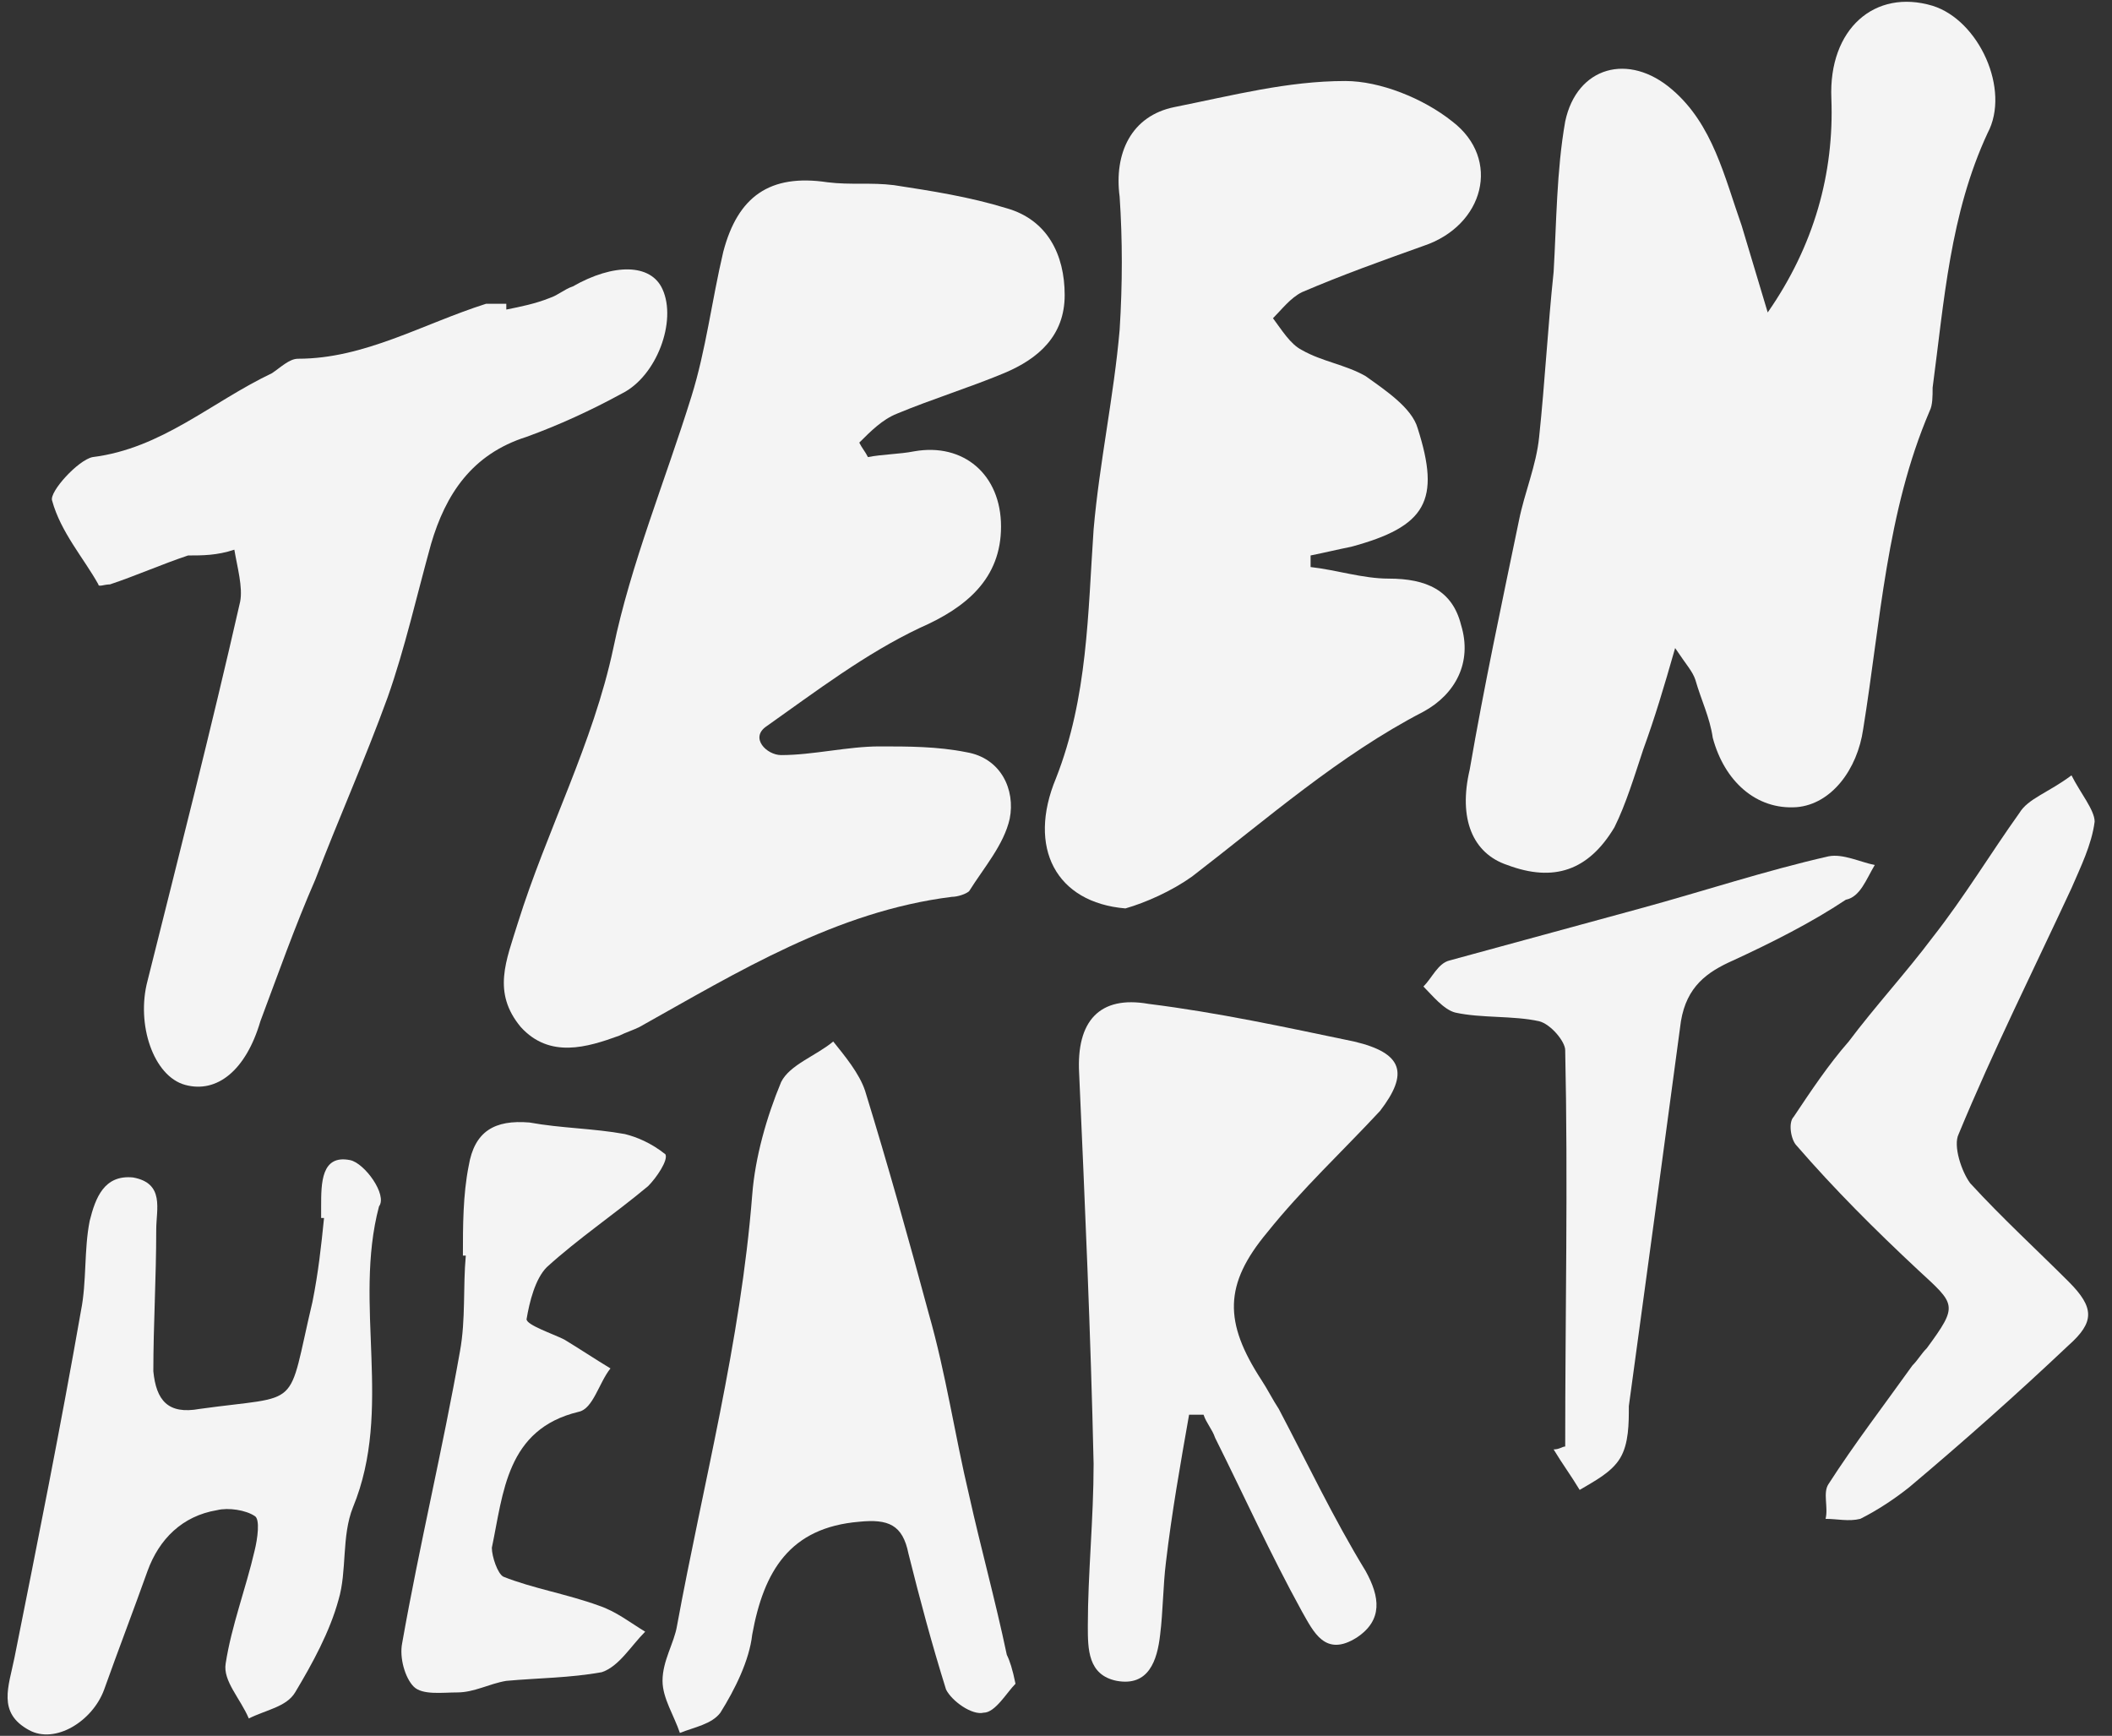 <svg xml:space="preserve" style="enable-background:new 0 0 73 60;" viewBox="0 0 73 60" y="0px" x="0px" xmlns:xlink="http://www.w3.org/1999/xlink" xmlns="http://www.w3.org/2000/svg" id="Layer_1" version="1.1">
<rect x="0" y="0" width="73" height="60" fill="#333333" stroke="none"/>
<style type="text/css">
	.st0{fill:#F4F4F4;}
</style>
<path d="M52.1,29.9c1.6,0.6,2.8,0.2,3.7-1.3c0.4-0.8,0.7-1.8,1-2.7c0.4-1.1,0.7-2.1,1.1-3.5c0.4,0.6,0.6,0.8,0.7,1.1
	c0.2,0.7,0.5,1.3,0.6,2c0.4,1.5,1.5,2.5,2.9,2.4c1.2-0.1,2.1-1.3,2.3-2.7c0.6-3.7,0.8-7.5,2.3-11c0.1-0.2,0.1-0.5,0.1-0.8
	c0.4-3,0.6-6,1.9-8.8c0.8-1.5-0.3-3.9-1.9-4.4c-2-0.6-3.6,0.8-3.5,3.2c0.1,2.6-0.6,5.1-2.2,7.4c-0.3-1-0.6-2-0.9-3
	c-0.6-1.7-1-3.5-2.4-4.7c-1.5-1.3-3.3-0.8-3.7,1.1c-0.3,1.7-0.3,3.5-0.4,5.2c-0.2,1.9-0.3,3.8-0.5,5.7c-0.1,1-0.5,1.9-0.7,2.9
	c-0.6,2.9-1.2,5.7-1.7,8.6C50.4,28.3,50.9,29.5,52.1,29.9L52.1,29.9z" class="st0"></path>
<path d="M17.9,31.9c-0.4,1.3-0.9,2.4,0.1,3.6c1,1.1,2.3,0.7,3.4,0.3c0.2-0.1,0.5-0.2,0.7-0.3c3.4-1.9,6.8-4,10.8-4.5
	c0.2,0,0.5-0.1,0.6-0.2c0.5-0.8,1.2-1.6,1.4-2.5c0.2-1-0.3-2.1-1.5-2.3c-1-0.2-2-0.2-3-0.2c-1.1,0-2.3,0.3-3.4,0.3
	c-0.5,0-1.1-0.6-0.5-1c1.7-1.2,3.4-2.5,5.3-3.4c1.6-0.7,2.8-1.7,2.8-3.5c0-1.8-1.3-2.9-3-2.6c-0.5,0.1-1.1,0.1-1.6,0.2
	c-0.1-0.2-0.2-0.3-0.3-0.5c0.4-0.4,0.8-0.8,1.3-1c1.2-0.5,2.5-0.9,3.7-1.4c1.2-0.5,2.1-1.3,2.1-2.7c0-1.4-0.6-2.6-2-3
	c-1.3-0.4-2.6-0.6-3.9-0.8c-0.8-0.1-1.5,0-2.3-0.1c-2-0.3-3.1,0.5-3.6,2.4c-0.4,1.7-0.6,3.4-1.1,5c-0.9,2.9-2.1,5.8-2.7,8.7
	C20.5,25.7,18.9,28.7,17.9,31.9L17.9,31.9z" class="st0"></path>
<path d="M41.2,30.3c2.6-2,5.1-4.2,8-5.7c1.1-0.6,1.7-1.7,1.3-3c-0.3-1.2-1.2-1.6-2.5-1.6c-0.9,0-1.8-0.3-2.7-0.4
	c0-0.1,0-0.3,0-0.4c0.5-0.1,0.9-0.2,1.4-0.3c2.6-0.7,3.1-1.6,2.3-4.1c-0.2-0.7-1.1-1.3-1.8-1.8c-0.7-0.4-1.5-0.5-2.2-0.9
	c-0.4-0.2-0.7-0.7-1-1.1c0.3-0.3,0.6-0.7,1-0.9c1.4-0.6,2.8-1.1,4.2-1.6c2.1-0.7,2.7-3,1-4.3c-1-0.8-2.5-1.4-3.7-1.4
	c-2,0-3.9,0.5-5.9,0.9c-1.5,0.3-2.1,1.6-1.9,3.1c0.1,1.5,0.1,3,0,4.6c-0.2,2.3-0.7,4.6-0.9,6.9c-0.2,2.9-0.2,5.8-1.3,8.6
	c-1,2.4,0,4.3,2.4,4.5C39.6,31.2,40.5,30.8,41.2,30.3L41.2,30.3z" class="st0"></path>
<path d="M18.2,15.1c1.1-0.4,2.2-0.9,3.3-1.5c1.2-0.6,1.9-2.5,1.4-3.6c-0.4-0.9-1.7-0.9-3.1-0.1
	c-0.3,0.1-0.5,0.3-0.8,0.4c-0.5,0.2-1,0.3-1.5,0.4c0-0.1,0-0.1,0-0.2c-0.2,0-0.5,0-0.7,0c-2.2,0.7-4.2,1.9-6.5,1.9
	c-0.3,0-0.6,0.3-0.9,0.5c-2.1,1-3.8,2.6-6.2,2.9c-0.5,0.1-1.5,1.2-1.4,1.5c0.3,1.1,1.1,2,1.6,2.9c0,0.1,0.2,0,0.4,0
	c0.9-0.3,1.8-0.7,2.7-1C7,19.2,7.5,19.2,8.1,19c0.1,0.6,0.3,1.3,0.2,1.8c-1,4.4-2.1,8.7-3.2,13.1c-0.4,1.5,0.2,3.3,1.3,3.6
	c1.1,0.3,2.1-0.5,2.6-2.2c0.6-1.6,1.2-3.3,1.9-4.9c0.8-2.1,1.7-4.1,2.5-6.3c0.6-1.7,1-3.5,1.5-5.3C15.4,17.1,16.3,15.7,18.2,15.1z" class="st0"></path>
<path d="M46.8,36c-2.4-0.5-4.7-1-7.1-1.3c-1.7-0.3-2.5,0.6-2.4,2.4c0.2,4.5,0.4,9,0.5,13.5c0,1.9-0.2,3.8-0.2,5.6
	c0,0.8,0,1.7,1,1.9c1.1,0.2,1.4-0.7,1.5-1.6c0.1-0.8,0.1-1.7,0.2-2.5c0.2-1.7,0.5-3.4,0.8-5.1c0.2,0,0.3,0,0.5,0
	c0.1,0.3,0.3,0.5,0.4,0.8c1,2,1.9,4,3,6c0.4,0.7,0.8,1.6,1.9,0.9c0.9-0.6,0.8-1.4,0.3-2.3c-1.1-1.8-2-3.7-3-5.6
	c-0.2-0.3-0.4-0.7-0.6-1c-1.3-2-1.3-3.3,0.2-5.1c1.2-1.5,2.6-2.8,3.9-4.2C48.7,37.1,48.5,36.4,46.8,36L46.8,36z" class="st0"></path>
<path d="M33.5,51.7c-0.5-2.1-0.8-4.2-1.4-6.3c-0.7-2.6-1.4-5.1-2.2-7.7c-0.2-0.6-0.7-1.2-1.1-1.7
	c-0.6,0.5-1.5,0.8-1.8,1.4c-0.5,1.2-0.9,2.6-1,3.9c-0.4,5.1-1.7,10-2.6,14.9c-0.1,0.6-0.5,1.2-0.5,1.9c0,0.6,0.4,1.2,0.6,1.8
	c0.5-0.2,1.1-0.3,1.4-0.7c0.5-0.8,1-1.8,1.1-2.7c0.4-2.2,1.3-3.7,3.7-3.9c1-0.1,1.5,0.1,1.7,1.1c0.4,1.6,0.8,3.1,1.3,4.7
	c0.2,0.4,0.9,0.9,1.3,0.8c0.4,0,0.8-0.7,1.1-1c-0.1-0.5-0.2-0.8-0.3-1C34.4,55.3,33.9,53.5,33.5,51.7z" class="st0"></path>
<path d="M12.1,40.1c-1-0.2-1,0.8-1,1.6c0,0.1,0,0.3,0,0.4c0,0,0.1,0,0.1,0C11.1,43.1,11,44,10.8,45
	c-0.9,3.8-0.3,3.2-3.9,3.7c-1.1,0.2-1.5-0.3-1.6-1.3c0-1.6,0.1-3.2,0.1-4.9c0-0.7,0.3-1.6-0.8-1.8c-1-0.1-1.3,0.7-1.5,1.5
	c-0.2,1-0.1,2.1-0.3,3.1c-0.7,4-1.5,8-2.3,12c-0.2,1-0.6,1.9,0.5,2.5c0.9,0.5,2.2-0.3,2.6-1.4c0.5-1.4,1-2.7,1.5-4.1
	c0.4-1.1,1.2-1.9,2.4-2.1c0.4-0.1,1,0,1.3,0.2c0.2,0.1,0.1,0.8,0,1.2c-0.3,1.3-0.8,2.6-1,3.9c-0.1,0.6,0.5,1.2,0.8,1.9
	c0.6-0.3,1.3-0.4,1.6-0.9c0.6-1,1.2-2.1,1.5-3.2c0.3-1,0.1-2.2,0.5-3.2c1.4-3.4,0-7,0.9-10.4C13.4,41.3,12.6,40.2,12.1,40.1
	L12.1,40.1z" class="st0"></path>
<path d="M71.6,30.7c0.3-0.7,0.7-1.5,0.8-2.3c0-0.4-0.5-1-0.8-1.6c-0.8,0.6-1.5,0.8-1.8,1.3c-1,1.4-1.9,2.9-3,4.3
	c-0.9,1.2-2,2.4-2.9,3.6c-0.7,0.8-1.3,1.7-1.9,2.6c-0.2,0.2-0.1,0.8,0.1,1c1.3,1.5,2.7,2.9,4.2,4.3c1.3,1.2,1.4,1.2,0.3,2.7
	c-0.2,0.2-0.3,0.4-0.5,0.6c-1,1.4-2,2.7-2.9,4.1c-0.2,0.3,0,0.8-0.1,1.2c0.4,0,0.8,0.1,1.2,0c0.6-0.3,1.2-0.7,1.7-1.1
	c1.9-1.6,3.7-3.2,5.5-4.9c0.9-0.8,0.9-1.3,0-2.2c-1.1-1.1-2.3-2.2-3.4-3.4c-0.3-0.4-0.6-1.3-0.4-1.7C68.9,36.3,70.3,33.5,71.6,30.7
	L71.6,30.7z" class="st0"></path>
<path d="M64.8,29.9c-0.5-0.1-1.1-0.4-1.6-0.3c-2.2,0.5-4.3,1.2-6.5,1.8c-2.2,0.6-4.4,1.2-6.6,1.8
	c-0.4,0.1-0.6,0.6-0.9,0.9c0.3,0.3,0.7,0.8,1.1,0.9c0.9,0.2,2,0.1,2.9,0.3c0.4,0.1,0.9,0.7,0.9,1c0.1,4.6,0,9.1,0,13.7
	c-0.1,0-0.2,0.1-0.4,0.1c0.3,0.5,0.6,0.9,0.9,1.4c0.5-0.3,1.1-0.6,1.4-1.1c0.3-0.5,0.3-1.2,0.3-1.8c0.6-4.4,1.2-8.8,1.8-13.3
	c0.2-1.2,0.9-1.7,1.8-2.1c1.3-0.6,2.7-1.3,3.9-2.1C64.3,31,64.5,30.4,64.8,29.9L64.8,29.9z" class="st0"></path>
<path d="M21.6,39.2c-1.1-0.2-2.2-0.2-3.3-0.4c-1.2-0.1-1.9,0.3-2.1,1.5c-0.2,1-0.2,2.1-0.2,3.1c0,0,0.1,0,0.1,0
	c-0.1,1.1,0,2.2-0.2,3.3c-0.6,3.4-1.4,6.7-2,10.1c-0.1,0.5,0.1,1.2,0.4,1.5c0.3,0.3,1,0.2,1.5,0.2c0.6,0,1.1-0.3,1.7-0.4
	c1.1-0.1,2.2-0.1,3.3-0.3c0.6-0.2,1-0.9,1.5-1.4c-0.5-0.3-1-0.7-1.6-0.9c-1.1-0.4-2.3-0.6-3.3-1c-0.2-0.1-0.4-0.7-0.4-1
	c0.4-1.9,0.5-4.1,3-4.7c0.5-0.1,0.7-1,1.1-1.5c-0.5-0.3-1.1-0.7-1.6-1c-0.4-0.2-1.3-0.5-1.3-0.7c0.1-0.6,0.3-1.4,0.7-1.8
	c1.1-1,2.3-1.8,3.5-2.8c0.3-0.3,0.7-0.9,0.6-1.1C22.5,39.5,22,39.3,21.6,39.2L21.6,39.2z" class="st0"></path>
</svg>
